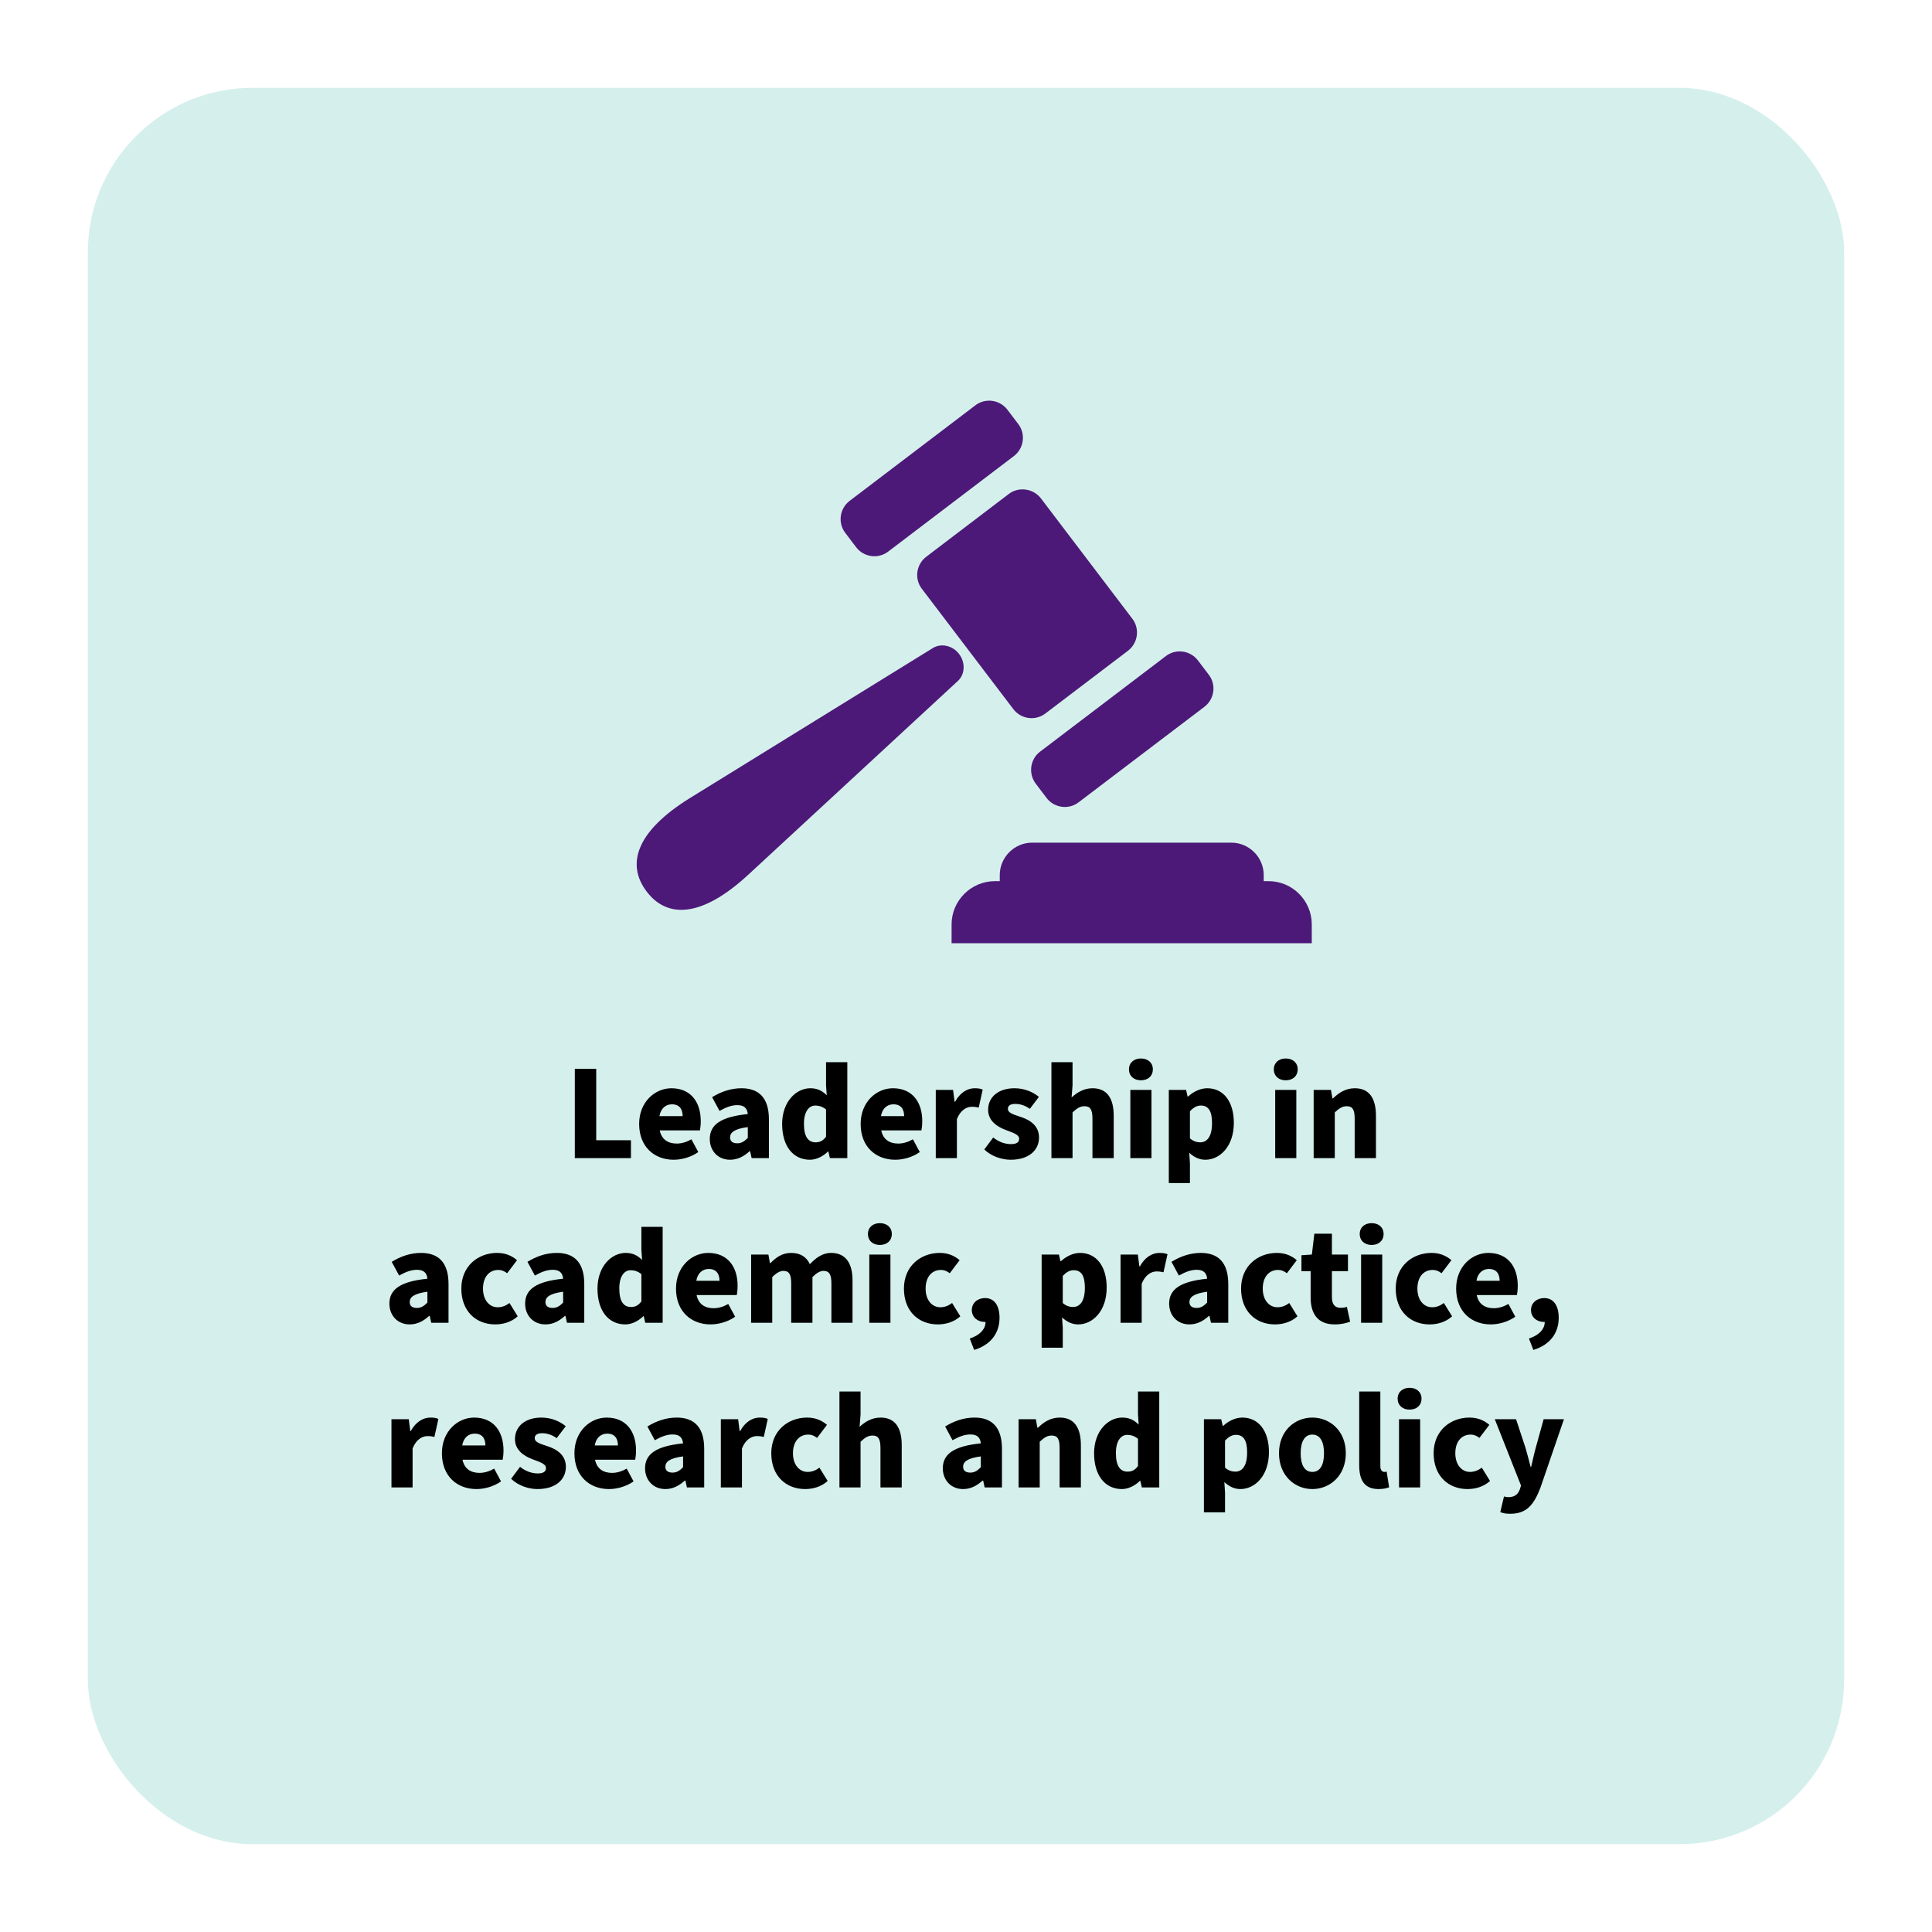 <svg width="352" height="352" viewBox="0 0 352 352" fill="none" xmlns="http://www.w3.org/2000/svg">
<g filter="url(#filter0_d_282_3)">
<rect x="16" y="12" width="320" height="320" rx="30" fill="#D5F0EC"/>
</g>
<path d="M104.729 211V194.725H108.629V207.75H114.954V211H104.729ZM122.749 211.3C119.199 211.3 116.449 208.925 116.449 204.775C116.449 200.75 119.349 198.275 122.324 198.275C125.924 198.275 127.674 200.875 127.674 204.25C127.674 204.95 127.599 205.6 127.524 205.95H120.199C120.549 207.625 121.724 208.35 123.299 208.35C124.199 208.35 125.099 208.075 125.974 207.575L127.224 209.9C125.924 210.825 124.224 211.3 122.749 211.3ZM120.149 203.35H124.374C124.374 202.125 123.824 201.2 122.424 201.2C121.324 201.2 120.399 201.9 120.149 203.35ZM133.018 211.3C130.743 211.3 129.318 209.6 129.318 207.525C129.318 204.9 131.343 203.475 136.243 202.975C136.143 201.95 135.618 201.35 134.343 201.35C133.343 201.35 132.343 201.7 131.093 202.4L129.743 199.9C131.368 198.9 133.143 198.275 135.093 198.275C138.293 198.275 140.093 200.05 140.093 203.95V211H136.943L136.668 209.75H136.568C135.543 210.675 134.418 211.3 133.018 211.3ZM134.343 208.3C135.118 208.3 135.643 207.925 136.243 207.325V205.35C133.768 205.675 133.018 206.35 133.018 207.225C133.018 207.95 133.493 208.3 134.343 208.3ZM147.575 211.3C144.5 211.3 142.5 208.825 142.5 204.775C142.5 200.725 145.05 198.275 147.625 198.275C149 198.275 149.825 198.775 150.625 199.55L150.5 197.7V193.525H154.375V211H151.2L150.925 209.8H150.85C149.975 210.675 148.75 211.3 147.575 211.3ZM148.6 208.125C149.35 208.125 149.925 207.875 150.5 207.1V202.15C149.9 201.625 149.175 201.425 148.55 201.425C147.45 201.425 146.475 202.425 146.475 204.75C146.475 207.125 147.275 208.125 148.6 208.125ZM163.105 211.3C159.555 211.3 156.805 208.925 156.805 204.775C156.805 200.75 159.705 198.275 162.68 198.275C166.28 198.275 168.03 200.875 168.03 204.25C168.03 204.95 167.955 205.6 167.88 205.95H160.555C160.905 207.625 162.08 208.35 163.655 208.35C164.555 208.35 165.455 208.075 166.33 207.575L167.58 209.9C166.28 210.825 164.58 211.3 163.105 211.3ZM160.505 203.35H164.73C164.73 202.125 164.18 201.2 162.78 201.2C161.68 201.2 160.755 201.9 160.505 203.35ZM170.493 211V198.575H173.643L173.918 200.725H174.018C174.918 199.05 176.293 198.275 177.543 198.275C178.268 198.275 178.693 198.35 179.043 198.525L178.318 201.8C177.868 201.7 177.593 201.65 177.043 201.65C176.118 201.65 174.993 202.25 174.343 203.9V211H170.493ZM184.131 211.3C182.481 211.3 180.581 210.65 179.331 209.425L180.956 207.25C182.106 208.15 183.231 208.45 184.206 208.45C185.256 208.45 185.681 208.075 185.681 207.475C185.681 206.725 184.631 206.4 183.306 205.9C181.531 205.25 180.031 204.125 180.031 202.2C180.031 199.85 181.931 198.275 184.831 198.275C186.656 198.275 188.206 198.95 189.281 199.85L187.631 202.025C186.731 201.375 185.806 201.125 184.956 201.125C184.056 201.125 183.631 201.475 183.631 202.025C183.631 202.675 184.331 202.975 185.906 203.475C187.806 204.075 189.306 205.2 189.306 207.25C189.306 209.525 187.506 211.3 184.131 211.3ZM191.563 211V193.525H195.413V197.725L195.238 199.95C196.163 199.125 197.363 198.275 199.063 198.275C201.763 198.275 202.913 200.2 202.913 203.3V211H199.038V203.8C199.038 202.075 198.588 201.55 197.588 201.55C196.713 201.55 196.188 201.975 195.413 202.675V211H191.563ZM205.943 211V198.575H209.793V211H205.943ZM207.868 196.825C206.593 196.825 205.693 196.05 205.693 194.825C205.693 193.625 206.593 192.85 207.868 192.85C209.143 192.85 210.043 193.625 210.043 194.825C210.043 196.05 209.143 196.825 207.868 196.825ZM212.95 215.55V198.575H216.1L216.375 199.775H216.475C217.425 198.9 218.675 198.275 219.95 198.275C222.95 198.275 224.8 200.75 224.8 204.575C224.8 208.85 222.275 211.3 219.6 211.3C218.525 211.3 217.55 210.85 216.675 210.025L216.8 211.95V215.55H212.95ZM218.675 208.125C219.875 208.125 220.825 207.15 220.825 204.625C220.825 202.45 220.175 201.425 218.8 201.425C218.075 201.425 217.475 201.75 216.8 202.475V207.4C217.425 207.95 218.075 208.125 218.675 208.125ZM232.334 211V198.575H236.184V211H232.334ZM234.259 196.825C232.984 196.825 232.084 196.05 232.084 194.825C232.084 193.625 232.984 192.85 234.259 192.85C235.534 192.85 236.434 193.625 236.434 194.825C236.434 196.05 235.534 196.825 234.259 196.825ZM239.341 211V198.575H242.491L242.766 200.125H242.866C243.891 199.125 245.141 198.275 246.841 198.275C249.541 198.275 250.691 200.2 250.691 203.3V211H246.816V203.8C246.816 202.075 246.366 201.55 245.366 201.55C244.491 201.55 243.966 201.975 243.191 202.675V211H239.341ZM74.644 241.3C72.369 241.3 70.944 239.6 70.944 237.525C70.944 234.9 72.969 233.475 77.869 232.975C77.769 231.95 77.244 231.35 75.969 231.35C74.969 231.35 73.969 231.7 72.719 232.4L71.369 229.9C72.994 228.9 74.769 228.275 76.719 228.275C79.919 228.275 81.719 230.05 81.719 233.95V241H78.569L78.294 239.75H78.194C77.169 240.675 76.044 241.3 74.644 241.3ZM75.969 238.3C76.744 238.3 77.269 237.925 77.869 237.325V235.35C75.394 235.675 74.644 236.35 74.644 237.225C74.644 237.95 75.119 238.3 75.969 238.3ZM90.226 241.3C86.726 241.3 84.051 238.9 84.051 234.775C84.051 230.65 87.126 228.275 90.576 228.275C92.101 228.275 93.276 228.8 94.201 229.6L92.401 231.975C91.826 231.55 91.351 231.375 90.801 231.375C89.076 231.375 88.001 232.725 88.001 234.775C88.001 236.85 89.151 238.175 90.676 238.175C91.501 238.175 92.201 237.875 92.826 237.4L94.326 239.825C93.126 240.925 91.551 241.3 90.226 241.3ZM99.376 241.3C97.101 241.3 95.676 239.6 95.676 237.525C95.676 234.9 97.701 233.475 102.601 232.975C102.501 231.95 101.976 231.35 100.701 231.35C99.701 231.35 98.701 231.7 97.451 232.4L96.101 229.9C97.726 228.9 99.501 228.275 101.451 228.275C104.651 228.275 106.451 230.05 106.451 233.95V241H103.301L103.026 239.75H102.926C101.901 240.675 100.776 241.3 99.376 241.3ZM100.701 238.3C101.476 238.3 102.001 237.925 102.601 237.325V235.35C100.126 235.675 99.376 236.35 99.376 237.225C99.376 237.95 99.851 238.3 100.701 238.3ZM113.933 241.3C110.858 241.3 108.858 238.825 108.858 234.775C108.858 230.725 111.408 228.275 113.983 228.275C115.358 228.275 116.183 228.775 116.983 229.55L116.858 227.7V223.525H120.733V241H117.558L117.283 239.8H117.208C116.333 240.675 115.108 241.3 113.933 241.3ZM114.958 238.125C115.708 238.125 116.283 237.875 116.858 237.1V232.15C116.258 231.625 115.533 231.425 114.908 231.425C113.808 231.425 112.833 232.425 112.833 234.75C112.833 237.125 113.633 238.125 114.958 238.125ZM129.463 241.3C125.913 241.3 123.163 238.925 123.163 234.775C123.163 230.75 126.063 228.275 129.038 228.275C132.638 228.275 134.388 230.875 134.388 234.25C134.388 234.95 134.313 235.6 134.238 235.95H126.913C127.263 237.625 128.438 238.35 130.013 238.35C130.913 238.35 131.813 238.075 132.688 237.575L133.938 239.9C132.638 240.825 130.938 241.3 129.463 241.3ZM126.863 233.35H131.088C131.088 232.125 130.538 231.2 129.138 231.2C128.038 231.2 127.113 231.9 126.863 233.35ZM136.851 241V228.575H140.001L140.276 230.125H140.376C141.376 229.125 142.476 228.275 144.126 228.275C145.851 228.275 146.926 229 147.551 230.325C148.626 229.225 149.776 228.275 151.426 228.275C154.126 228.275 155.326 230.2 155.326 233.3V241H151.476V233.8C151.476 232.075 151.001 231.55 150.026 231.55C149.426 231.55 148.776 231.925 148.026 232.675V241H144.151V233.8C144.151 232.075 143.701 231.55 142.701 231.55C142.126 231.55 141.451 231.925 140.701 232.675V241H136.851ZM158.384 241V228.575H162.234V241H158.384ZM160.309 226.825C159.034 226.825 158.134 226.05 158.134 224.825C158.134 223.625 159.034 222.85 160.309 222.85C161.584 222.85 162.484 223.625 162.484 224.825C162.484 226.05 161.584 226.825 160.309 226.825ZM170.866 241.3C167.366 241.3 164.691 238.9 164.691 234.775C164.691 230.65 167.766 228.275 171.216 228.275C172.741 228.275 173.916 228.8 174.841 229.6L173.041 231.975C172.466 231.55 171.991 231.375 171.441 231.375C169.716 231.375 168.641 232.725 168.641 234.775C168.641 236.85 169.791 238.175 171.316 238.175C172.141 238.175 172.841 237.875 173.466 237.4L174.966 239.825C173.766 240.925 172.191 241.3 170.866 241.3ZM177.485 245.95L176.685 243.875C178.61 243.25 179.585 242.05 179.56 240.85C179.51 240.85 179.435 240.85 179.385 240.85C178.185 240.85 177.06 240.05 177.06 238.675C177.06 237.375 178.135 236.5 179.46 236.5C181.16 236.5 182.11 237.85 182.11 240.1C182.11 242.9 180.485 245.05 177.485 245.95ZM189.781 245.55V228.575H192.931L193.206 229.775H193.306C194.256 228.9 195.506 228.275 196.781 228.275C199.781 228.275 201.631 230.75 201.631 234.575C201.631 238.85 199.106 241.3 196.431 241.3C195.356 241.3 194.381 240.85 193.506 240.025L193.631 241.95V245.55H189.781ZM195.506 238.125C196.706 238.125 197.656 237.15 197.656 234.625C197.656 232.45 197.006 231.425 195.631 231.425C194.906 231.425 194.306 231.75 193.631 232.475V237.4C194.256 237.95 194.906 238.125 195.506 238.125ZM204.16 241V228.575H207.31L207.585 230.725H207.685C208.585 229.05 209.96 228.275 211.21 228.275C211.935 228.275 212.36 228.35 212.71 228.525L211.985 231.8C211.535 231.7 211.26 231.65 210.71 231.65C209.785 231.65 208.66 232.25 208.01 233.9V241H204.16ZM216.71 241.3C214.435 241.3 213.01 239.6 213.01 237.525C213.01 234.9 215.035 233.475 219.935 232.975C219.835 231.95 219.31 231.35 218.035 231.35C217.035 231.35 216.035 231.7 214.785 232.4L213.435 229.9C215.06 228.9 216.835 228.275 218.785 228.275C221.985 228.275 223.785 230.05 223.785 233.95V241H220.635L220.36 239.75H220.26C219.235 240.675 218.11 241.3 216.71 241.3ZM218.035 238.3C218.81 238.3 219.335 237.925 219.935 237.325V235.35C217.46 235.675 216.71 236.35 216.71 237.225C216.71 237.95 217.185 238.3 218.035 238.3ZM232.292 241.3C228.792 241.3 226.117 238.9 226.117 234.775C226.117 230.65 229.192 228.275 232.642 228.275C234.167 228.275 235.342 228.8 236.267 229.6L234.467 231.975C233.892 231.55 233.417 231.375 232.867 231.375C231.142 231.375 230.067 232.725 230.067 234.775C230.067 236.85 231.217 238.175 232.742 238.175C233.567 238.175 234.267 237.875 234.892 237.4L236.392 239.825C235.192 240.925 233.617 241.3 232.292 241.3ZM243.166 241.3C240.066 241.3 238.791 239.325 238.791 236.4V231.6H237.116V228.7L239.016 228.575L239.466 224.775H242.666V228.575H245.591V231.6H242.666V236.35C242.666 237.75 243.316 238.275 244.241 238.275C244.641 238.275 245.066 238.225 245.391 238.1L245.991 240.8C245.341 241.05 244.391 241.3 243.166 241.3ZM247.984 241V228.575H251.834V241H247.984ZM249.909 226.825C248.634 226.825 247.734 226.05 247.734 224.825C247.734 223.625 248.634 222.85 249.909 222.85C251.184 222.85 252.084 223.625 252.084 224.825C252.084 226.05 251.184 226.825 249.909 226.825ZM260.466 241.3C256.966 241.3 254.291 238.9 254.291 234.775C254.291 230.65 257.366 228.275 260.816 228.275C262.341 228.275 263.516 228.8 264.441 229.6L262.641 231.975C262.066 231.55 261.591 231.375 261.041 231.375C259.316 231.375 258.241 232.725 258.241 234.775C258.241 236.85 259.391 238.175 260.916 238.175C261.741 238.175 262.441 237.875 263.066 237.4L264.566 239.825C263.366 240.925 261.791 241.3 260.466 241.3ZM271.601 241.3C268.051 241.3 265.301 238.925 265.301 234.775C265.301 230.75 268.201 228.275 271.176 228.275C274.776 228.275 276.526 230.875 276.526 234.25C276.526 234.95 276.451 235.6 276.376 235.95H269.051C269.401 237.625 270.576 238.35 272.151 238.35C273.051 238.35 273.951 238.075 274.826 237.575L276.076 239.9C274.776 240.825 273.076 241.3 271.601 241.3ZM269.001 233.35H273.226C273.226 232.125 272.676 231.2 271.276 231.2C270.176 231.2 269.251 231.9 269.001 233.35ZM279.365 245.95L278.565 243.875C280.49 243.25 281.465 242.05 281.44 240.85C281.39 240.85 281.315 240.85 281.265 240.85C280.065 240.85 278.94 240.05 278.94 238.675C278.94 237.375 280.015 236.5 281.34 236.5C283.04 236.5 283.99 237.85 283.99 240.1C283.99 242.9 282.365 245.05 279.365 245.95ZM71.323 271V258.575H74.474L74.749 260.725H74.849C75.749 259.05 77.124 258.275 78.374 258.275C79.099 258.275 79.523 258.35 79.874 258.525L79.148 261.8C78.698 261.7 78.424 261.65 77.874 261.65C76.948 261.65 75.823 262.25 75.174 263.9V271H71.323ZM86.811 271.3C83.261 271.3 80.511 268.925 80.511 264.775C80.511 260.75 83.411 258.275 86.386 258.275C89.986 258.275 91.736 260.875 91.736 264.25C91.736 264.95 91.661 265.6 91.586 265.95H84.261C84.611 267.625 85.786 268.35 87.361 268.35C88.261 268.35 89.161 268.075 90.036 267.575L91.286 269.9C89.986 270.825 88.286 271.3 86.811 271.3ZM84.211 263.35H88.436C88.436 262.125 87.886 261.2 86.486 261.2C85.386 261.2 84.461 261.9 84.211 263.35ZM97.924 271.3C96.275 271.3 94.374 270.65 93.124 269.425L94.749 267.25C95.9 268.15 97.025 268.45 97.999 268.45C99.049 268.45 99.475 268.075 99.475 267.475C99.475 266.725 98.424 266.4 97.1 265.9C95.325 265.25 93.825 264.125 93.825 262.2C93.825 259.85 95.725 258.275 98.624 258.275C100.45 258.275 102 258.95 103.075 259.85L101.425 262.025C100.525 261.375 99.6 261.125 98.749 261.125C97.85 261.125 97.424 261.475 97.424 262.025C97.424 262.675 98.124 262.975 99.7 263.475C101.6 264.075 103.1 265.2 103.1 267.25C103.1 269.525 101.3 271.3 97.924 271.3ZM110.957 271.3C107.407 271.3 104.657 268.925 104.657 264.775C104.657 260.75 107.557 258.275 110.532 258.275C114.132 258.275 115.882 260.875 115.882 264.25C115.882 264.95 115.807 265.6 115.732 265.95H108.407C108.757 267.625 109.932 268.35 111.507 268.35C112.407 268.35 113.307 268.075 114.182 267.575L115.432 269.9C114.132 270.825 112.432 271.3 110.957 271.3ZM108.357 263.35H112.582C112.582 262.125 112.032 261.2 110.632 261.2C109.532 261.2 108.607 261.9 108.357 263.35ZM121.226 271.3C118.951 271.3 117.526 269.6 117.526 267.525C117.526 264.9 119.551 263.475 124.451 262.975C124.351 261.95 123.826 261.35 122.551 261.35C121.551 261.35 120.551 261.7 119.301 262.4L117.951 259.9C119.576 258.9 121.351 258.275 123.301 258.275C126.501 258.275 128.301 260.05 128.301 263.95V271H125.151L124.876 269.75H124.776C123.751 270.675 122.626 271.3 121.226 271.3ZM122.551 268.3C123.326 268.3 123.851 267.925 124.451 267.325V265.35C121.976 265.675 121.226 266.35 121.226 267.225C121.226 267.95 121.701 268.3 122.551 268.3ZM131.333 271V258.575H134.483L134.758 260.725H134.858C135.758 259.05 137.133 258.275 138.383 258.275C139.108 258.275 139.533 258.35 139.883 258.525L139.158 261.8C138.708 261.7 138.433 261.65 137.883 261.65C136.958 261.65 135.833 262.25 135.183 263.9V271H131.333ZM146.696 271.3C143.196 271.3 140.521 268.9 140.521 264.775C140.521 260.65 143.596 258.275 147.046 258.275C148.571 258.275 149.746 258.8 150.671 259.6L148.871 261.975C148.296 261.55 147.821 261.375 147.271 261.375C145.546 261.375 144.471 262.725 144.471 264.775C144.471 266.85 145.621 268.175 147.146 268.175C147.971 268.175 148.671 267.875 149.296 267.4L150.796 269.825C149.596 270.925 148.021 271.3 146.696 271.3ZM152.94 271V253.525H156.79V257.725L156.615 259.95C157.54 259.125 158.74 258.275 160.44 258.275C163.14 258.275 164.29 260.2 164.29 263.3V271H160.415V263.8C160.415 262.075 159.965 261.55 158.965 261.55C158.09 261.55 157.565 261.975 156.79 262.675V271H152.94ZM175.475 271.3C173.2 271.3 171.775 269.6 171.775 267.525C171.775 264.9 173.8 263.475 178.7 262.975C178.6 261.95 178.075 261.35 176.8 261.35C175.8 261.35 174.8 261.7 173.55 262.4L172.2 259.9C173.825 258.9 175.6 258.275 177.55 258.275C180.75 258.275 182.55 260.05 182.55 263.95V271H179.4L179.125 269.75H179.025C178 270.675 176.875 271.3 175.475 271.3ZM176.8 268.3C177.575 268.3 178.1 267.925 178.7 267.325V265.35C176.225 265.675 175.475 266.35 175.475 267.225C175.475 267.95 175.95 268.3 176.8 268.3ZM185.581 271V258.575H188.731L189.006 260.125H189.106C190.131 259.125 191.381 258.275 193.081 258.275C195.781 258.275 196.931 260.2 196.931 263.3V271H193.056V263.8C193.056 262.075 192.606 261.55 191.606 261.55C190.731 261.55 190.206 261.975 189.431 262.675V271H185.581ZM204.411 271.3C201.336 271.3 199.336 268.825 199.336 264.775C199.336 260.725 201.886 258.275 204.461 258.275C205.836 258.275 206.661 258.775 207.461 259.55L207.336 257.7V253.525H211.211V271H208.036L207.761 269.8H207.686C206.811 270.675 205.586 271.3 204.411 271.3ZM205.436 268.125C206.186 268.125 206.761 267.875 207.336 267.1V262.15C206.736 261.625 206.011 261.425 205.386 261.425C204.286 261.425 203.311 262.425 203.311 264.75C203.311 267.125 204.111 268.125 205.436 268.125ZM219.346 275.55V258.575H222.496L222.771 259.775H222.871C223.821 258.9 225.071 258.275 226.346 258.275C229.346 258.275 231.196 260.75 231.196 264.575C231.196 268.85 228.671 271.3 225.996 271.3C224.921 271.3 223.946 270.85 223.071 270.025L223.196 271.95V275.55H219.346ZM225.071 268.125C226.271 268.125 227.221 267.15 227.221 264.625C227.221 262.45 226.571 261.425 225.196 261.425C224.471 261.425 223.871 261.75 223.196 262.475V267.4C223.821 267.95 224.471 268.125 225.071 268.125ZM239.101 271.3C235.951 271.3 233.026 268.9 233.026 264.775C233.026 260.65 235.951 258.275 239.101 258.275C242.276 258.275 245.201 260.65 245.201 264.775C245.201 268.9 242.276 271.3 239.101 271.3ZM239.101 268.175C240.551 268.175 241.226 266.85 241.226 264.775C241.226 262.725 240.551 261.375 239.101 261.375C237.651 261.375 236.976 262.725 236.976 264.775C236.976 266.85 237.651 268.175 239.101 268.175ZM251.167 271.3C248.517 271.3 247.642 269.575 247.642 266.975V253.525H251.492V267.125C251.492 267.925 251.892 268.175 252.192 268.175C252.342 268.175 252.442 268.175 252.642 268.125L253.092 270.975C252.667 271.15 252.017 271.3 251.167 271.3ZM254.893 271V258.575H258.743V271H254.893ZM256.818 256.825C255.543 256.825 254.643 256.05 254.643 254.825C254.643 253.625 255.543 252.85 256.818 252.85C258.093 252.85 258.993 253.625 258.993 254.825C258.993 256.05 258.093 256.825 256.818 256.825ZM267.375 271.3C263.875 271.3 261.2 268.9 261.2 264.775C261.2 260.65 264.275 258.275 267.725 258.275C269.25 258.275 270.425 258.8 271.35 259.6L269.55 261.975C268.975 261.55 268.5 261.375 267.95 261.375C266.225 261.375 265.15 262.725 265.15 264.775C265.15 266.85 266.3 268.175 267.825 268.175C268.65 268.175 269.35 267.875 269.975 267.4L271.475 269.825C270.275 270.925 268.7 271.3 267.375 271.3ZM275.143 275.8C274.343 275.8 273.843 275.7 273.343 275.5L274.018 272.65C274.418 272.75 274.593 272.775 274.843 272.775C276.043 272.775 276.643 272.15 276.943 271.25L277.118 270.65L272.343 258.575H276.218L277.918 263.725C278.268 264.875 278.543 266.025 278.868 267.25H278.968C279.243 266.075 279.493 264.9 279.818 263.725L281.243 258.575H284.943L280.668 271.025C279.443 274.225 278.118 275.8 275.143 275.8Z" fill="black"/>
<path d="M231.144 160.542H230.244V159.438C230.244 156.185 227.585 153.526 224.332 153.526H188.062C184.809 153.526 182.15 156.185 182.15 159.438V160.542H181.249C176.933 160.542 173.373 164.082 173.373 168.419V171.855H239V168.419C239 164.082 235.461 160.542 231.144 160.542Z" fill="#4D1979"/>
<path d="M183.786 90.006L168.75 101.442C166.929 102.833 166.561 105.451 167.952 107.272L184.625 129.202C186.016 131.023 188.634 131.391 190.455 130L205.512 118.564C207.332 117.173 207.701 114.555 206.309 112.734L189.637 90.784C188.225 88.983 185.607 88.615 183.786 90.006Z" fill="#4D1979"/>
<path d="M188.696 142.765L190.68 145.384C192.071 147.204 194.69 147.573 196.51 146.182L219.443 128.772C221.264 127.381 221.632 124.763 220.241 122.942L218.256 120.324C216.865 118.503 214.247 118.135 212.426 119.526L189.514 136.935C187.673 138.305 187.325 140.944 188.696 142.765Z" fill="#4D1979"/>
<path d="M155.985 99.703C157.376 101.524 159.994 101.892 161.815 100.501L184.727 83.092C186.548 81.701 186.916 79.082 185.525 77.261L183.541 74.643C182.149 72.822 179.531 72.454 177.71 73.845L154.798 91.254C152.978 92.645 152.609 95.264 154 97.084L155.985 99.703Z" fill="#4D1979"/>
<path d="M174.744 119.158C173.598 117.644 171.512 117.112 169.957 118.073L125.729 145.384C115.766 151.541 114.109 157.556 117.812 162.425C121.494 167.293 127.733 167.314 136.346 159.356L174.519 124.067C175.849 122.84 175.91 120.692 174.744 119.158Z" fill="#4D1979"/>
<defs>
<filter id="filter0_d_282_3" x="0" y="0" width="352" height="352" filterUnits="userSpaceOnUse" color-interpolation-filters="sRGB">
<feFlood flood-opacity="0" result="BackgroundImageFix"/>
<feColorMatrix in="SourceAlpha" type="matrix" values="0 0 0 0 0 0 0 0 0 0 0 0 0 0 0 0 0 0 127 0" result="hardAlpha"/>
<feOffset dy="4"/>
<feGaussianBlur stdDeviation="8"/>
<feComposite in2="hardAlpha" operator="out"/>
<feColorMatrix type="matrix" values="0 0 0 0 0.086 0 0 0 0 0.086 0 0 0 0 0.086 0 0 0 0.25 0"/>
<feBlend mode="normal" in2="BackgroundImageFix" result="effect1_dropShadow_282_3"/>
<feBlend mode="normal" in="SourceGraphic" in2="effect1_dropShadow_282_3" result="shape"/>
</filter>
</defs>
</svg>
